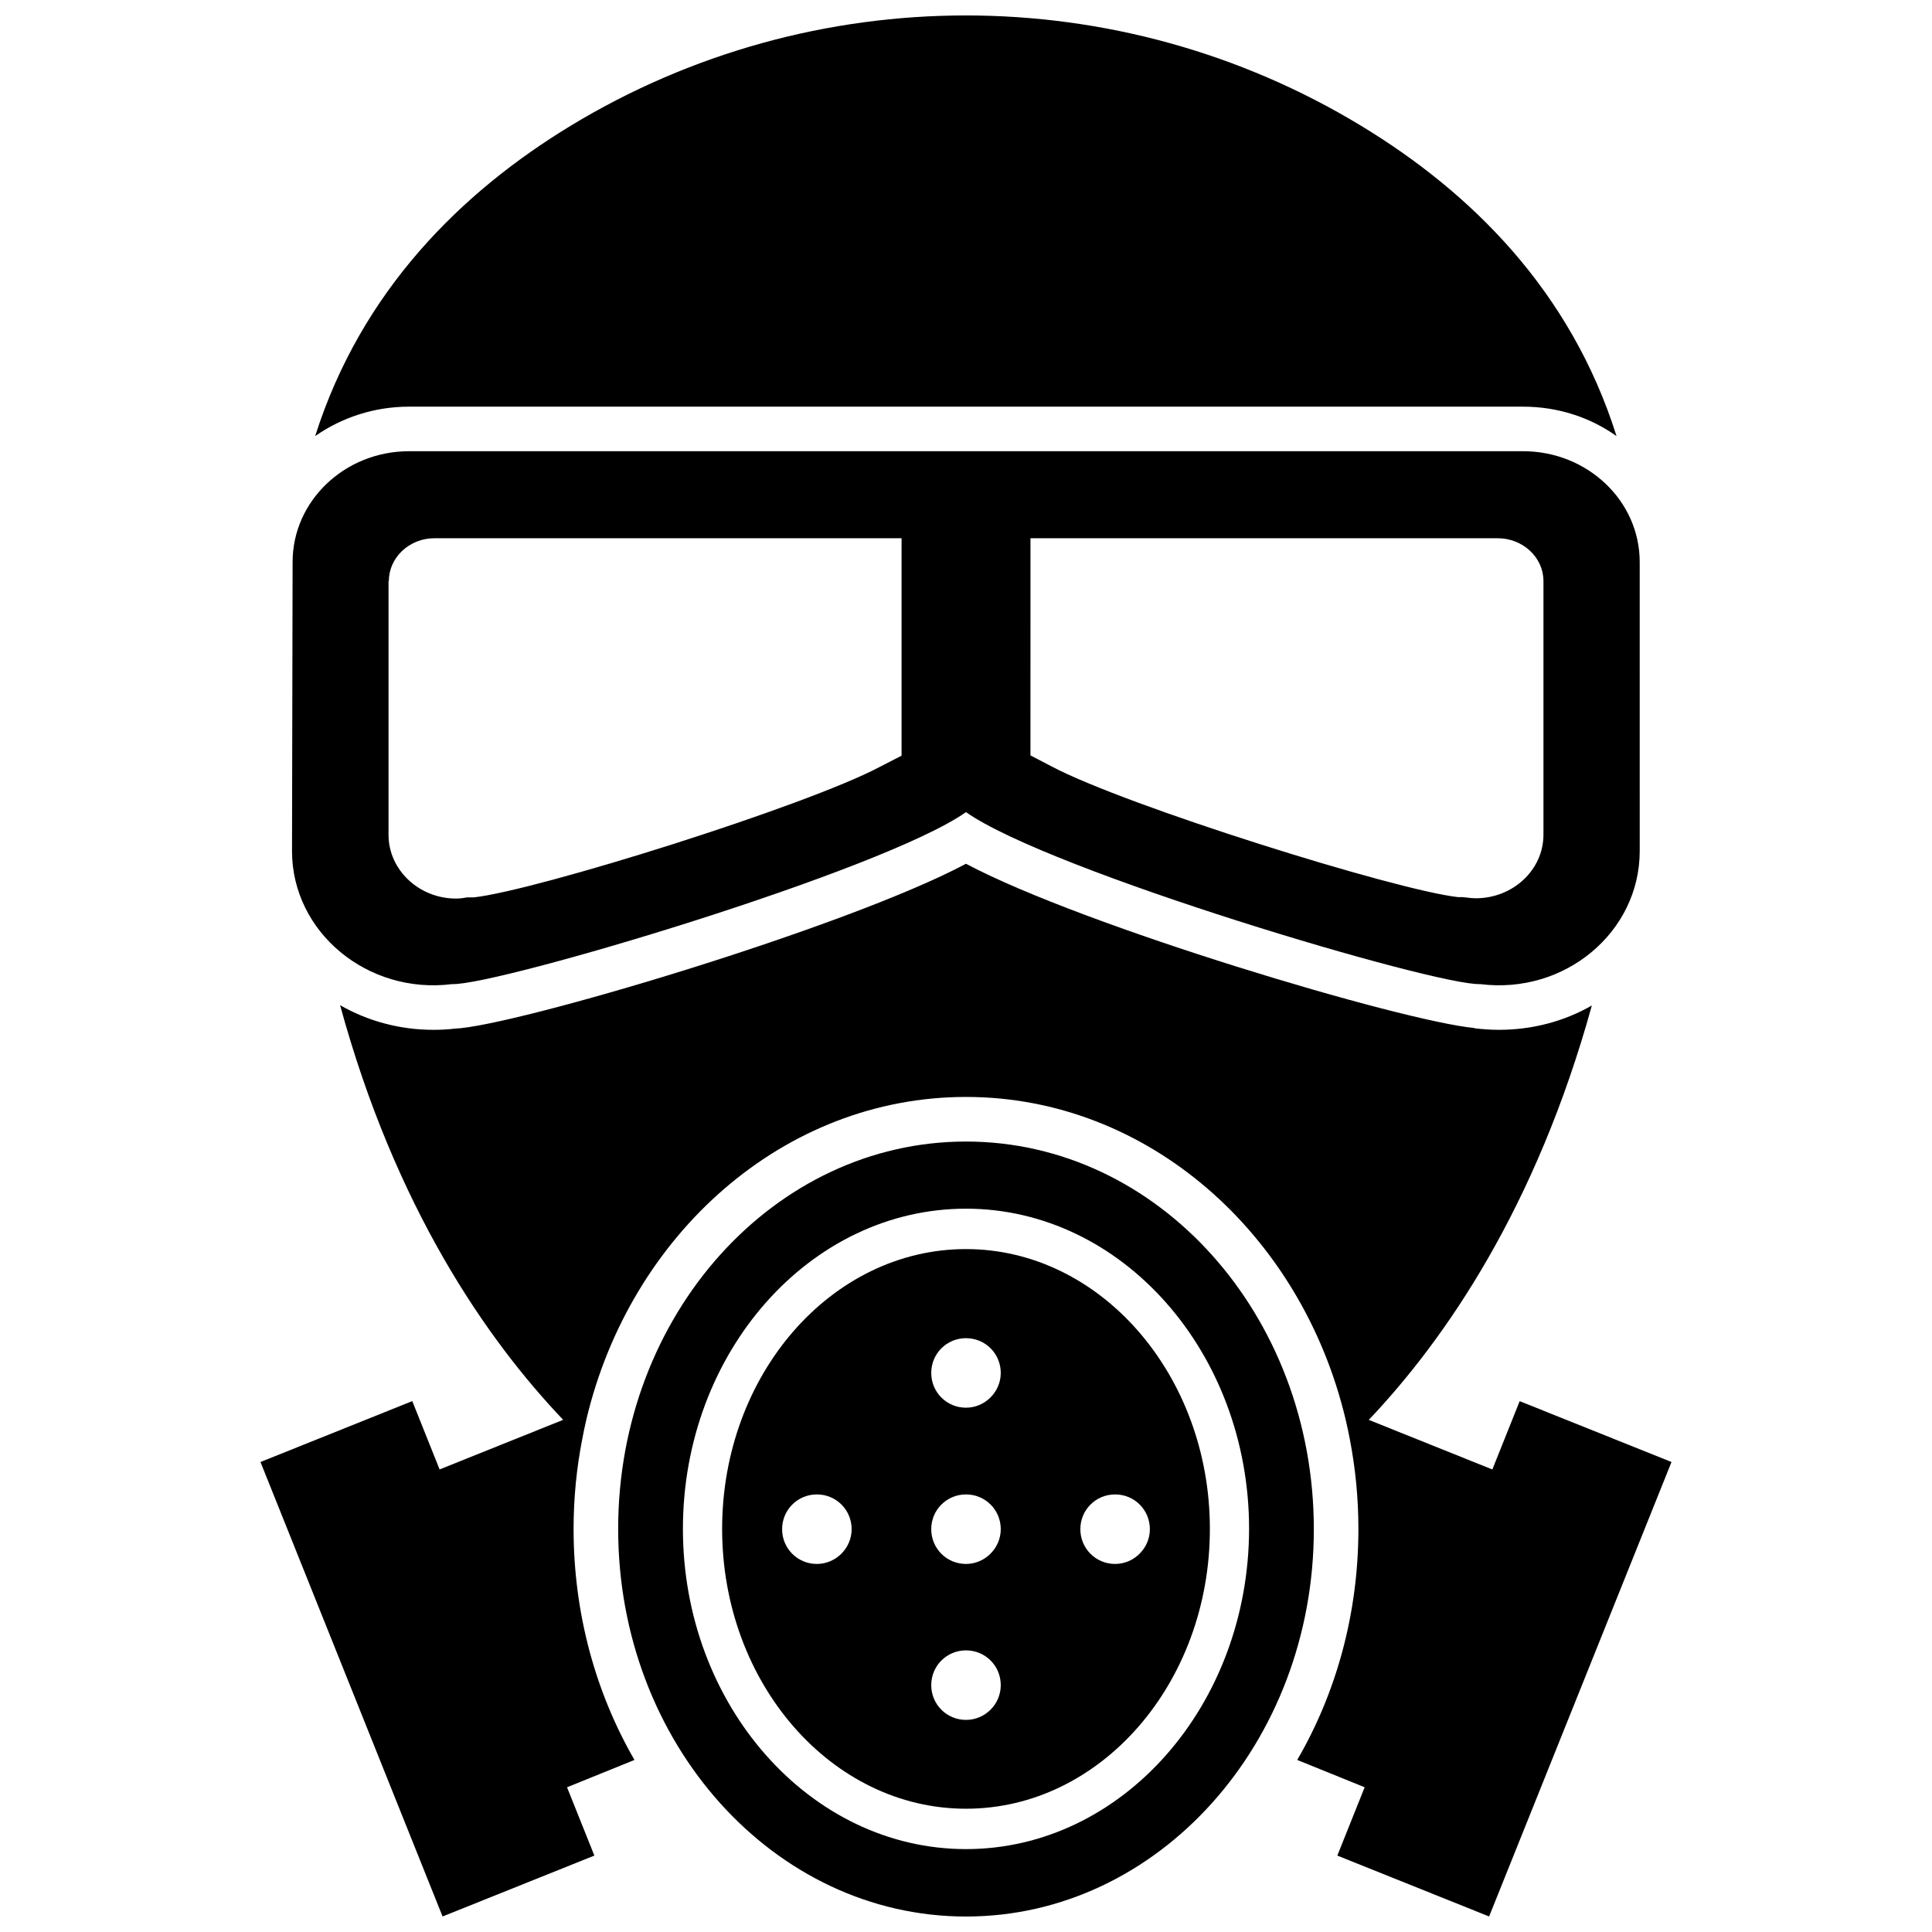 <?xml version="1.0" encoding="UTF-8"?>
<!-- Uploaded to: ICON Repo, www.iconrepo.com, Generator: ICON Repo Mixer Tools -->
<svg width="800px" height="800px" version="1.1" viewBox="144 144 512 512" xmlns="http://www.w3.org/2000/svg">
 <defs>
  <clipPath id="c">
   <path d="m227 148.09h346v111.91h-346z"/>
  </clipPath>
  <clipPath id="b">
   <path d="m213 372h374v279.9h-374z"/>
  </clipPath>
  <clipPath id="a">
   <path d="m307 446h186v205.9h-186z"/>
  </clipPath>
 </defs>
 <g clip-path="url(#c)">
  <path d="m547.6 251.77c9.289 0 17.789 2.832 24.797 7.793-12.203-38.73-38.809-64.707-67.621-82.184-64.312-39.047-145.32-39.047-209.63 0-28.734 17.477-55.34 43.531-67.621 82.184 7.008-4.879 15.586-7.793 24.875-7.793z"/>
 </g>
 <path d="m263.81 404.8c11.57 0.473 114.07-29.992 136.19-45.578 22.043 15.586 124.54 46.051 136.27 45.578 22.434 2.832 42.273-13.777 42.273-35.266l-0.004-76.598c0-16.215-13.855-29.363-30.938-29.363l-295.2 0.004c-17.004 0-30.859 13.145-30.859 29.363l-0.156 76.594c0 21.488 19.996 38.098 42.43 35.266zm153.35-118.16h123.75c6.691 0 12.121 5.117 12.121 11.336v67.227c0 9.289-8.031 16.848-17.949 16.848-0.789 0-1.574-0.078-2.754-0.234l-0.945-0.078h-1.023c-16.453-1.812-87.93-24.168-107.69-34.637l-5.59-2.914 0.004-57.547zm-170.11 11.336c0-6.219 5.434-11.336 12.043-11.336h123.83v57.625l-5.668 2.914c-19.68 10.469-91.156 32.828-107.69 34.637l-1.812-0.004c-1.18 0.234-2.047 0.316-2.914 0.316-9.84 0-17.871-7.637-17.871-16.848v-67.305z"/>
 <g clip-path="url(#b)">
  <path d="m546.73 515.32-7.242 18.105-32.746-13.145c20.309-21.41 44.32-56.285 59.117-109.82-7.398 4.25-15.824 6.453-24.641 6.453-2.125 0-4.25-0.156-6.453-0.395v-0.078c-19.285-1.812-103.68-27-134.77-43.531-31.961 17.004-120.13 43.141-135.48 43.691-1.891 0.234-3.777 0.316-5.668 0.316-8.973 0-17.477-2.363-24.719-6.535 14.641 53.609 38.73 88.48 59.117 109.89l-32.746 13.145-7.242-18.105-40.227 16.137 48.254 120.44 40.227-16.137-7.242-18.105 17.871-7.242c-10.234-17.711-16.137-38.73-16.137-61.246 0-8.109 0.789-16.059 2.281-23.695 0.316-1.73 0.707-3.543 1.102-5.273 11.648-49.121 52.348-85.488 100.61-85.488 48.254 0 88.953 36.367 100.61 85.488 0.395 1.73 0.789 3.465 1.102 5.195 1.496 7.715 2.281 15.664 2.281 23.773 0 22.516-5.902 43.531-16.215 61.246l17.871 7.242-7.242 18.105 40.223 16.137 48.336-120.44z"/>
 </g>
 <path d="m400 475.02c-35.66 0-64.629 33.219-64.629 74.156 0 40.855 28.969 74.156 64.629 74.156s64.629-33.219 64.629-74.156c0-40.859-29.051-74.156-64.629-74.156zm-39.52 83.441c-5.117 0-9.211-4.094-9.211-9.211s4.094-9.211 9.211-9.211c5.117 0 9.211 4.094 9.211 9.211 0 5.039-4.172 9.211-9.211 9.211zm39.52 41.328c-5.117 0-9.211-4.094-9.211-9.211s4.094-9.211 9.211-9.211 9.211 4.094 9.211 9.211c-0.004 5.117-4.176 9.211-9.211 9.211zm0-41.328c-5.117 0-9.211-4.094-9.211-9.211s4.094-9.211 9.211-9.211 9.211 4.094 9.211 9.211c-0.004 5.039-4.176 9.211-9.211 9.211zm0-41.406c-5.117 0-9.211-4.094-9.211-9.211s4.094-9.211 9.211-9.211 9.211 4.094 9.211 9.211c-0.004 5.039-4.176 9.211-9.211 9.211zm39.516 41.406c-5.117 0-9.211-4.094-9.211-9.211s4.094-9.211 9.211-9.211 9.211 4.094 9.211 9.211c0 5.039-4.172 9.211-9.211 9.211z"/>
 <g clip-path="url(#a)">
  <path d="m400 446.52c-50.934 0-92.18 45.973-92.18 102.65-0.004 56.754 41.246 102.73 92.18 102.73s92.18-45.973 92.18-102.65c0-56.754-41.25-102.73-92.18-102.73zm0 187.51c-41.328 0-75.02-38.102-75.02-84.859 0-46.762 33.613-84.859 75.02-84.859 41.328 0 75.02 38.102 75.02 84.859-0.078 46.836-33.691 84.859-75.02 84.859z"/>
 </g>
</svg>
